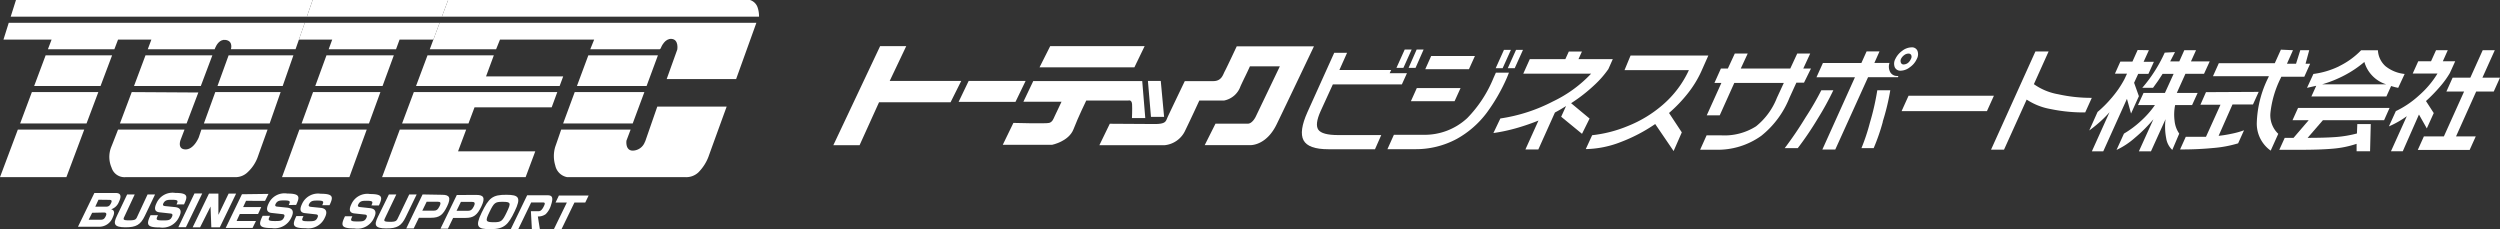 <svg id="ビジネスサポート白" xmlns="http://www.w3.org/2000/svg" width="360" height="33" viewBox="0 0 360 33">
  <rect x="0" y="0" width="360" height="33" fill="#333333" stroke="none"/>
  <g id="ビジネスサポート白-2" data-name="ビジネスサポート白" transform="translate(180 16.5)">
    <g id="グループ_40" data-name="グループ 40" transform="translate(-180 -16.5)">
      <path id="パス_565" data-name="パス 565" d="M19.3,12.38l1.65-4.41h9.63l-1.66,4.41Z" fill="#fff"/>
      <path id="パス_566" data-name="パス 566" d="M28.56,13.32l-1.69,4.46h-9.6l1.7-4.52Z" fill="#fff"/>
      <path id="パス_567" data-name="パス 567" d="M29.36,17.78h9.47l1.58-4.52H31Z" fill="#fff"/>
      <path id="パス_568" data-name="パス 568" d="M28.62,19.79s-.73,1.83-2,1.72c-1-.08-.71-1.12-.61-1.38l.56-1.47H17s-.77,2-1,2.55a3.873,3.873,0,0,0,.07,2.94,1.94,1.94,0,0,0,2,1.36H33.86a2.5,2.5,0,0,0,1.83-.74,5.557,5.557,0,0,0,1.47-2.29c.17-.49,1.37-3.82,1.37-3.82H29Z" fill="#fff"/>
      <path id="パス_569" data-name="パス 569" d="M1.26,3.28.5,5.7H7.43L6.9,7.09h9.57L17,5.7h4.8l-.52,1.39h9.63l.08-.2c.17-.4.64-1.27,1.5-1.14,1.14.17.76,1.34.76,1.34h9.31l1.33-3.81Z" fill="#fff"/>
      <path id="パス_570" data-name="パス 570" d="M31.32,12.38h9.39l1.54-4.41H32.92Z" fill="#fff"/>
      <path id="パス_571" data-name="パス 571" d="M6.57,7.97,4.92,12.38h9.56l1.66-4.41Z" fill="#fff"/>
      <path id="パス_572" data-name="パス 572" d="M2.9,17.78h9.56l1.7-4.52H4.59Z" fill="#fff"/>
      <path id="パス_573" data-name="パス 573" d="M2.3,0,1.54,2.4H44.19L45.02,0Z" fill="#fff"/>
      <path id="パス_574" data-name="パス 574" d="M0,25.51H9.56l2.57-6.85H2.57Z" fill="#fff"/>
      <path id="パス_575" data-name="パス 575" d="M43.43,17.78h9.7l1.65-4.52h-9.7Z" fill="#fff"/>
      <path id="パス_576" data-name="パス 576" d="M45.4,12.38h9.69l1.62-4.41h-9.7Z" fill="#fff"/>
      <path id="パス_577" data-name="パス 577" d="M40.61,25.51h9.7l2.5-6.85h-9.7Z" fill="#fff"/>
      <path id="パス_578" data-name="パス 578" d="M45.02,0l-.83,2.4H63.63l.9-2.4Z" fill="#fff"/>
      <path id="パス_579" data-name="パス 579" d="M43.89,3.28,43.04,5.7h4.8l-.51,1.39h9.7l.51-1.39h4.87l.9-2.42Z" fill="#fff"/>
      <path id="パス_580" data-name="パス 580" d="M92.87,20.36v0Z" fill="#fff"/>
      <path id="パス_581" data-name="パス 581" d="M63.31,3.28,61.89,7.09h9.55L72,5.7H85.56L85,7.09H95L95.12,7c.15-.39.66-1.45,1.56-1.4,1.1.06.85,1.53.85,1.53L96,11.39h10l2.92-8.11Z" fill="#fff"/>
      <path id="パス_582" data-name="パス 582" d="M81.09,17.78H91.11l1.68-4.52H82.76Z" fill="#fff"/>
      <path id="パス_583" data-name="パス 583" d="M94.74,7.97H84.72l-1.64,4.41H93.11Z" fill="#fff"/>
      <path id="パス_584" data-name="パス 584" d="M109.07,1A1.688,1.688,0,0,0,108,0H64.53l-.9,2.4H109.3A3.927,3.927,0,0,0,109.07,1Z" fill="#fff"/>
      <path id="パス_585" data-name="パス 585" d="M92.89,20.42v-.06a1.9,1.9,0,0,1-1.82,1.33c-1.06-.05-.86-1.44-.86-1.44l.6-1.59h-10s-.72,2.11-.85,2.46a4.618,4.618,0,0,0,0,2.71,2.141,2.141,0,0,0,1.72,1.68h17a2.58,2.58,0,0,0,1.86-.66,6.448,6.448,0,0,0,1.5-2.33c.16-.47,2.6-7.17,2.6-7.17H94.65Z" fill="#fff"/>
      <path id="パス_586" data-name="パス 586" d="M67.13,18.66H57.57l-2.55,6.85H75.69l1.39-3.72H65.96Z" fill="#fff"/>
      <path id="パス_587" data-name="パス 587" d="M80.59,12.38,81.1,11H69.99l1.12-3.03H61.56l-1.65,4.41Z" fill="#fff"/>
      <path id="パス_588" data-name="パス 588" d="M59.59,13.26,57.9,17.78h9.56l.87-2.32H79.44l.81-2.2Z" fill="#fff"/>
      <path id="パス_589" data-name="パス 589" d="M16.64,27.79c.4,0,1.06.09.48,1.29A1.8,1.8,0,0,1,16,30.14c.66.14.4.81.23,1.17a2.07,2.07,0,0,1-2,1.34h-3l2.36-4.86Zm-3.37,2.85-.5,1H14.5c.36,0,.53-.1.73-.52s0-.51-.25-.52Zm.91-1.88-.46,1H15.3c.41,0,.55-.23.69-.51s.13-.46-.22-.47Z" fill="#fff"/>
      <path id="パス_590" data-name="パス 590" d="M19.4,28,18,31c-.29.59-.4.73.59.73s1-.14,1.26-.72L21.25,28h1.08l-1.48,3.1c-.61,1.26-1.23,1.64-2.81,1.63s-1.79-.45-1.2-1.65L18.31,28Z" fill="#fff"/>
      <path id="パス_591" data-name="パス 591" d="M57.07,28l-1.53,3.2c-.29.59-.4.73.58.74s1-.15,1.27-.73L58.93,28H60l-1.58,3.26c-.61,1.27-1.24,1.64-2.82,1.63s-1.78-.44-1.19-1.65L56,28Z" fill="#fff"/>
      <path id="パス_592" data-name="パス 592" d="M25.42,29.44c.24-.51.26-.67-.62-.67-.63,0-1,0-1.27.5-.12.25-.07.38.28.41l1.38.14c1.23.12.75,1.11.61,1.4A2.619,2.619,0,0,1,23,32.75c-1.81,0-2-.37-1.32-1.76h1.07c-.29.6-.36.75.65.75.81,0,1.13,0,1.36-.52.09-.18.16-.43-.18-.47l-1.63-.18c-.72-.08-.76-.6-.41-1.32a2.52,2.52,0,0,1,2.7-1.47c1.84,0,1.82.49,1.26,1.65Z" fill="#fff"/>
      <path id="パス_593" data-name="パス 593" d="M29.12,27.86l-2.35,4.86H25.68L28,27.86Z" fill="#fff"/>
      <path id="パス_594" data-name="パス 594" d="M31.45,27.88v3.06l1.47-3.06H34l-2.35,4.86H30.43l-.11-3-1.51,3H27.74l2.35-4.86Z" fill="#fff"/>
      <path id="パス_595" data-name="パス 595" d="M38.66,27.92l-.49,1H35.43l-.42.9h2.61l-.46,1H34.53l-.46,1h2.79l-.49,1H32.5l2.34-4.85Z" fill="#fff"/>
      <path id="パス_596" data-name="パス 596" d="M41.58,29.52c.24-.5.26-.66-.62-.66-.63,0-1,0-1.27.5-.12.25-.06.38.29.4l1.37.14c1.22.14.75,1.11.61,1.41a2.629,2.629,0,0,1-2.82,1.53c-1.82,0-2-.38-1.32-1.76h1.06c-.28.59-.36.74.65.75.81,0,1.13,0,1.37-.52.08-.18.15-.43-.19-.47l-1.63-.18c-.72-.09-.76-.6-.41-1.33a2.511,2.511,0,0,1,2.7-1.46c1.84,0,1.83.48,1.27,1.64Z" fill="#fff"/>
      <path id="パス_597" data-name="パス 597" d="M46.4,29.55c.24-.51.25-.66-.62-.67-.64,0-1,0-1.27.5-.12.25-.06.37.28.41l1.39.14c1.21.13.74,1.11.6,1.4A2.61,2.61,0,0,1,44,32.86c-1.81,0-2-.37-1.32-1.75H43.7c-.28.6-.36.75.65.75.8,0,1.13,0,1.36-.51.09-.19.16-.43-.19-.48l-1.62-.18c-.73-.08-.76-.59-.41-1.32a2.53,2.53,0,0,1,2.69-1.47c1.85,0,1.83.48,1.27,1.65Z" fill="#fff"/>
      <path id="パス_598" data-name="パス 598" d="M53.48,29.58c.24-.5.26-.66-.62-.67-.63,0-1,0-1.26.51-.13.24-.07.37.27.4l1.38.15c1.23.12.75,1.1.61,1.4A2.611,2.611,0,0,1,51,32.89c-1.82,0-2-.37-1.32-1.75h1.06c-.28.6-.35.75.66.75.79,0,1.12,0,1.36-.52.09-.19.15-.43-.19-.47L51,30.73c-.72-.09-.76-.59-.4-1.33a2.51,2.51,0,0,1,2.69-1.46c1.84,0,1.82.48,1.27,1.65Z" fill="#fff"/>
      <path id="パス_599" data-name="パス 599" d="M63.7,28.05c1,0,1.29.4.69,1.65s-1.11,1.66-2.32,1.66H60.32l-.75,1.54H58.5L60.85,28Zm-2.26,1-.63,1.29h1.58c.41,0,.64-.09.91-.65s.07-.64-.28-.64Z" fill="#fff"/>
      <path id="パス_600" data-name="パス 600" d="M68.63,28.07c1,0,1.29.4.69,1.65S68.21,31.39,67,31.38H65.25l-.75,1.55H63.43l2.35-4.85Zm-2.26,1-.63,1.29h1.58c.4,0,.64-.09.91-.64s.07-.65-.28-.65Z" fill="#fff"/>
      <path id="パス_601" data-name="パス 601" d="M74.11,30.44C73.2,32.33,72.63,33,70.62,33c-1.82,0-2.27-.31-1.25-2.4s1.54-2.57,3.56-2.55C74.72,28.05,75.08,28.44,74.11,30.44Zm-1.76-1.38c-1.06,0-1.22.14-1.86,1.46S69.9,32,71.13,32c1.05,0,1.22-.14,1.85-1.46S73.58,29.06,72.35,29.06Z" fill="#fff"/>
      <path id="パス_602" data-name="パス 602" d="M82.72,29.16,80.86,33h-1.1l1.87-3.84H80l.48-1h4.28l-.48,1Z" fill="#fff"/>
      <path id="パス_603" data-name="パス 603" d="M78.83,28.12H75.91L73.55,33h1.08l1.86-3.85h1.57c.31,0,.5,0,.31.43s-.45.84-.79.83H76.45L76.59,33h1.15l-.29-1.83a1.823,1.823,0,0,0,1.13-.33,3,3,0,0,0,.78-1.36C79.77,28.28,79.38,28.12,78.83,28.12Z" fill="#fff"/>
      <path id="パス_604" data-name="パス 604" d="M120,20.91l6.74-14.27h3.76l-2.38,5.01h10.3l-1.54,3.08h-10.3l-2.8,6.18Z" fill="#fff"/>
      <path id="パス_605" data-name="パス 605" d="M139.49,11.65l-1.45,3.02h8.19l1.46-3.02Z" fill="#fff"/>
      <path id="パス_606" data-name="パス 606" d="M148.8,11.65l-1.43,3h5.49s-.85,1.79-1,2.11-.3.81-.78.94-5.15,0-5.15,0l-1.53,3.15h7.11s2.4-.48,3.08-2.25,1.83-4.12,1.83-4.12h6.05s.51-.19.55.55S163,17,163,17h1.92l-.44-5.33H148.82" fill="#fff"/>
      <path id="パス_607" data-name="パス 607" d="M149.69,9.7l1.54-3.06h13.6L163.35,9.7Z" fill="#fff"/>
      <path id="パス_608" data-name="パス 608" d="M165.34,11.65h1.81l.48,5.18h-1.89l-.44-5.18" fill="#fff"/>
      <path id="パス_609" data-name="パス 609" d="M159.81,17.82l-1.5,3.09h9.39a3.669,3.669,0,0,0,3-2.18c.94-1.93,2-4.25,2-4.25h3.55a3.149,3.149,0,0,0,2.39-2.08c.71-1.52.72-1.46,1.35-2.85h4.31l-3.48,7.26s-.47,1-1.14,1h-4.65l-1.55,3.09h6.59c.35,0,2.38-.14,3.77-3s5.37-11.23,5.37-11.23H178.09s-1.46,3.12-1.72,3.59-.44,1.42-1.66,1.42h-4.1s-2.2,4.58-2.47,5.18-.22,1-1.88,1Z" fill="#fff"/>
      <path id="パス_610" data-name="パス 610" d="M203.84,9.77h-1L204,7.13h1Zm-1.75,0h-1l1.19-2.64h1ZM198,21.49h-6.71c-1.94,0-3.12-.43-3.58-1.29s-.26-2.22.56-4.05l3.86-8.55h1.85l-1.11,2.48h7.46l-.22.46h2.49l-.73,1.61h-9.94L190.17,16c-.58,1.28-.68,2.17-.33,2.68s1.32.77,2.85.77h6.21Z" fill="#fff"/>
      <path id="パス_611" data-name="パス 611" d="M218.12,9.82h-1l1.19-2.64h1Zm-1.74,0h-1l1.19-2.64h1Zm-4.85.14h-6.29l.85-1.9h6.3ZM217,11.18a26,26,0,0,1-2.94,5.1A13.71,13.71,0,0,1,209.78,20a12.427,12.427,0,0,1-6.05,1.48h-3.94l.93-2.07H205A9,9,0,0,0,211.29,17a18.012,18.012,0,0,0,3.79-5.81l.33-.73h1.88Zm-7.54,3.39h-6.29l.85-1.89h6.3Z" fill="#fff"/>
      <path id="パス_612" data-name="パス 612" d="M227.81,19.27l-3-2.46.7-1.54c-.48.3-1,.62-1.6.93l-2.39,5.32h-1.86l1.88-4.16a31.348,31.348,0,0,1-3.14,1.08,25.19,25.19,0,0,1-3.35.72l1-2.1a23.956,23.956,0,0,0,7.57-2.45,18.392,18.392,0,0,0,5.5-4h-9.77l.94-2.09h5.12l.5-1.1h1.89l-.5,1.1h4.94l-.63,1.42a13.932,13.932,0,0,1-2,2.29,22.979,22.979,0,0,1-3.37,2.63l2.66,2.21Z" fill="#fff"/>
      <path id="パス_613" data-name="パス 613" d="M241,21.75l-2.65-3.89a23.535,23.535,0,0,1-5,2.61,14.489,14.489,0,0,1-5,1l.92-2a18.615,18.615,0,0,0,5.11-1.31,17.613,17.613,0,0,0,5.05-3.06,14.7,14.7,0,0,0,3.77-5h-9.27L234.8,8H246l-1,2.25a15.3,15.3,0,0,1-1.95,3.19,20.6,20.6,0,0,1-2.71,2.83l1.84,2.79Z" fill="#fff"/>
      <path id="パス_614" data-name="パス 614" d="M259.78,11.9h-1.1l-1,2.19a13.306,13.306,0,0,1-4.06,5.47,10.76,10.76,0,0,1-6.59,2h-2.21l.93-2.07h2.12a8.474,8.474,0,0,0,5-1.3,9.879,9.879,0,0,0,3-4.09l1-2.16h-7.13l-2.1,4.67h-1.87l2.11-4.67h-1l.93-2.07h1l1-2.16h1.86l-1,2.16h7.13l1-2.16h1.87l-1,2.16h1.11Z" fill="#fff"/>
      <path id="パス_615" data-name="パス 615" d="M274.76,9.05a1.078,1.078,0,0,1-.62.23.39.39,0,0,1-.4-.23.691.691,0,0,1,0-.56,1.485,1.485,0,0,1,.46-.55,1,1,0,0,1,.61-.22.41.41,0,0,1,.41.22.612.612,0,0,1-.05.55A1.46,1.46,0,0,1,274.76,9.05Zm1.35-1.74a.841.841,0,0,0-.85-.49,2.24,2.24,0,0,0-1.33.49,3.063,3.063,0,0,0-1,1.18,1.4,1.4,0,0,0-.08,1.2.879.879,0,0,0,.87.49,2.217,2.217,0,0,0,1.3-.5,2.862,2.862,0,0,0,1-1.19,1.392,1.392,0,0,0,.09-1.18Zm-5,10.21A32.765,32.765,0,0,0,272.2,13h-1.87a36.379,36.379,0,0,1-1.07,4.69,28.438,28.438,0,0,1-1.21,3.64h1.76a28.983,28.983,0,0,0,1.32-3.81Zm2.25-6.58h-.16a1.12,1.12,0,0,1-1-.54,1.644,1.644,0,0,1-.11-1.34h-2.18l.74-1.66h-1.86l-.75,1.67H262.5l-.93,2.06h5.54l-4.69,10.4h1.86L269,11.12h4.31ZM262.27,13A42.153,42.153,0,0,1,260,16.91a51.838,51.838,0,0,1-3,4.42h1.88a45.1,45.1,0,0,0,2.89-4.27A41.214,41.214,0,0,0,264,13Z" fill="#fff"/>
      <path id="パス_616" data-name="パス 616" d="M286.12,16H273.83l1-2.21h12.29Z" fill="#fff"/>
      <path id="パス_617" data-name="パス 617" d="M300.27,16.19a23.457,23.457,0,0,1-5-.49,9.129,9.129,0,0,1-3.43-1.36l-3.26,7.21h-1.87L293.1,7.41H295l-2.12,4.71a8.574,8.574,0,0,0,3.49,1.45,21.91,21.91,0,0,0,4.85.52Z" fill="#fff"/>
      <path id="パス_618" data-name="パス 618" d="M309.44,7.23l-.76,1.67h1.48l-.79,1.74H307.9l-.59,1.28.69,1.93-1.13,2.5-.59-2.12-3.41,7.56h-1.64l2.54-5.63a15.265,15.265,0,0,1-1.45,1.45,18.514,18.514,0,0,1-1.47,1.18l1.2-2.67a16.714,16.714,0,0,0,2-2,14.435,14.435,0,0,0,1.87-2.72l.37-.79h-1.74l.78-1.74h1.74l.75-1.67Zm3.76.27-.69,1.34h1.31l.72-1.61h1.69l-.73,1.61h2.7l-.82,1.79H314.7l-1.24,2.75h3l-.8,1.75h-2.44a6.893,6.893,0,0,0-.08,2.27,3.85,3.85,0,0,0,.67,1.84l-1,2.35a2.905,2.905,0,0,1-.88-1.7,8.715,8.715,0,0,1-.09-2.73l-2.1,4.63H308l2.09-4.61a21.046,21.046,0,0,1-2.67,2.67,11.02,11.02,0,0,1-2.64,1.74l1.07-2.35a14.25,14.25,0,0,0,2.46-1.84,13.254,13.254,0,0,0,2-2.27h-2.44l.8-1.75h3.08L313,10.64h-1.59c-.23.37-.45.69-.65,1l-.72,1h-1.55a20.07,20.07,0,0,0,1.72-2.29,20.971,20.971,0,0,0,1.51-2.77Z" fill="#fff"/>
      <path id="パス_619" data-name="パス 619" d="M330.19,7.23l-.87,1.95h1.31l.61-1.95h1.29L332,9.18h.66l-.84,1.87h-3.31l-.1.22a14.6,14.6,0,0,0-1.47,5,3.68,3.68,0,0,0,1.13,3l-1.09,2.42a4.751,4.751,0,0,1-2-4.06,15.607,15.607,0,0,1,1.66-6.47l.08-.19h-8.05l.84-1.87h8.06l.88-1.95Zm-4.94,6-.82,1.81h-2.95l-2,4.52a17.876,17.876,0,0,0,1.91-.31,11.8,11.8,0,0,0,1.75-.49l-.85,1.88a17.01,17.01,0,0,1-3.57.67,47.287,47.287,0,0,1-4.79.21l.82-1.82h2.91l2.09-4.62h-2.89l.8-1.81Z" fill="#fff"/>
      <path id="パス_620" data-name="パス 620" d="M337.62,10.84a15.61,15.61,0,0,0,2.85-1.92,4.749,4.749,0,0,0,3.13,3.22h-9.2A17.3,17.3,0,0,0,337.62,10.84Zm-6.7,4.7-.8,1.77h2.33l-2.18,2.54H329l-.78,1.72h3.08c2,0,3.56-.06,4.74-.17a14.389,14.389,0,0,0,3.31-.69v1.07h1.94l.1-3.91h-1.94l-.05,1.35a16.859,16.859,0,0,1-3,.51c-1.06.08-2.42.12-4.1.12l2.2-2.54h8.81l.79-1.77Zm5.92-6a12.013,12.013,0,0,1-3.71,1.11l-.92,2,1.33-.3-.7,1.54h10.8l.68-1.5c.32.09.54.16.65.18l.37.08.93-2a5.247,5.247,0,0,1-2.76-1.12,3.291,3.291,0,0,1-1.09-2.29H340a11.231,11.231,0,0,1-3.16,2.29Z" fill="#fff"/>
      <path id="パス_621" data-name="パス 621" d="M352.48,7.23l-.71,1.59h1.78l-.76,1.68a12.887,12.887,0,0,1-1.45,2,22.631,22.631,0,0,1-2,2.05l1.12,1.73-1,2.21-1.13-2L346,21.78h-1.7l2.28-5.05A13.272,13.272,0,0,1,344,18.2l1-2.2a13.492,13.492,0,0,0,3.35-2.27A13.5,13.5,0,0,0,351,10.59h-3.57l.8-1.77h1.84l.72-1.59Zm6.77,0-1.78,3.95H360l-.9,2h-2.53l-2.9,6.46h2.84l-.88,1.95h-7.47l.88-1.95h2.88l2.91-6.46h-2.55l.9-2h2.55l1.78-3.95Z" fill="#fff"/>
    </g>
  </g>
</svg>
